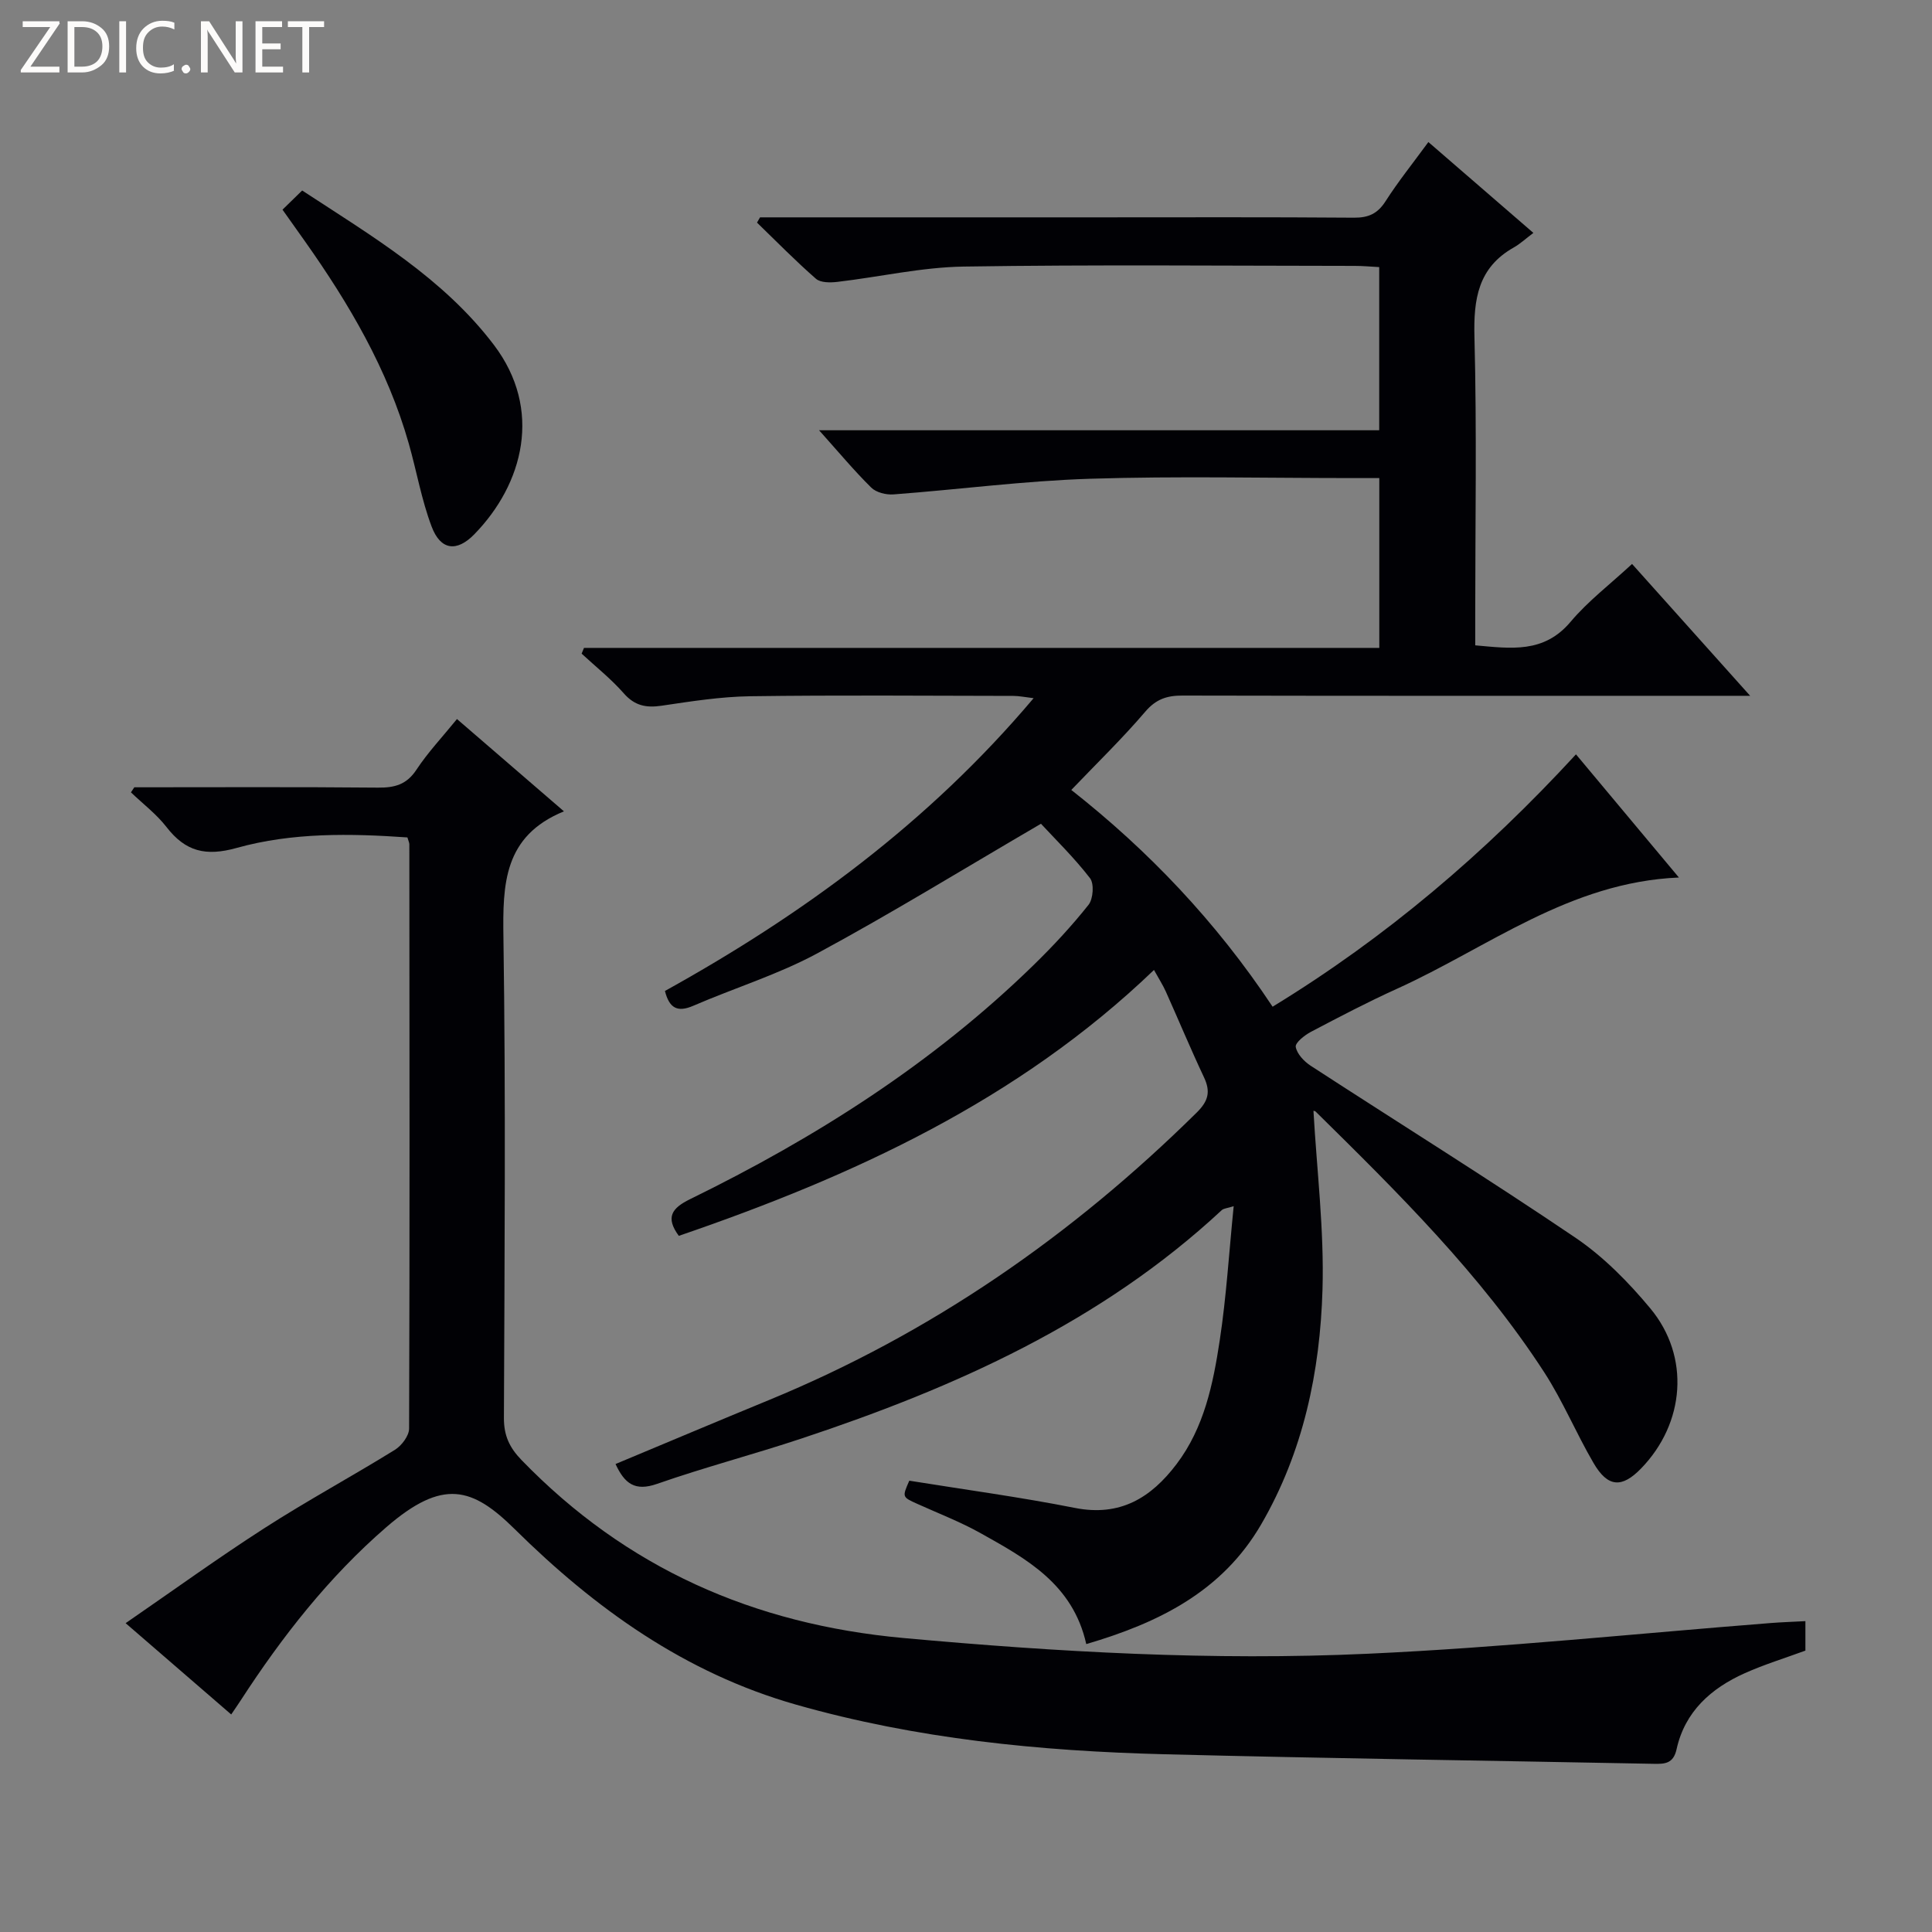 <svg enable-background="new 0 0 400 400" viewBox="0 0 400 400" xmlns="http://www.w3.org/2000/svg"><rect x="0" y="0" width="400" height="400" fill="#808080" stroke="none"/><g fill="#fcfbfa"><path d="m12.4 4.8-6.1 9h6v1.2h-8v-.5l6.1-8.9h-5.7v-1.2h7.6v.4z"/><path d="m14 15v-10.6h3c1.6 0 2.9.5 4 1.4s1.6 2.2 1.6 3.8-.5 3-1.6 3.9-2.4 1.5-4 1.5zm1.4-9.4v8.2h1.6c1.3 0 2.4-.4 3.1-1.1s1.1-1.8 1.1-3.1-.4-2.3-1.2-3-1.8-1-3.1-1z"/><path d="m26.1 4.4v10.6h-1.4v-10.6z"/><path d="m36.1 14.6c-.8.4-1.8.6-2.9.6-1.5 0-2.7-.5-3.6-1.4s-1.4-2.2-1.4-3.8c0-1.7.5-3.1 1.5-4.1s2.3-1.6 3.9-1.6c1 0 1.8.1 2.5.4v1.4c-.8-.4-1.6-.6-2.5-.6-1.2 0-2.1.4-2.9 1.2s-1.1 1.8-1.1 3.2c0 1.3.3 2.3 1 3s1.6 1.1 2.7 1.1c1 0 2-.2 2.7-.7v1.3z"/><path d="m37.6 14.3c0-.2.1-.5.3-.6s.4-.3.6-.3c.3 0 .5.1.6.3s.3.4.3.6-.1.4-.3.6-.4.3-.6.3c-.3 0-.5-.1-.6-.3s-.3-.4-.3-.6z"/><path d="m50.2 15h-1.6l-5.3-8.2c-.2-.2-.3-.5-.4-.7 0 .2.1.7.1 1.5v7.4h-1.4v-10.6h1.7l5.2 8.1c.2.4.4.6.4.7 0-.3-.1-.8-.1-1.5v-7.3h1.4z"/><path d="m58.6 15h-5.7v-10.6h5.5v1.2h-4.1v3.4h3.8v1.2h-3.8v3.6h4.3z"/><path d="m67.1 5.6h-3.1v9.4h-1.4v-9.4h-3v-1.2h7.5z"/></g><path d="m157.36 45h69.98c17.67 0 35.33-.07 53 .07 3 .02 4.88-.84 6.52-3.4 2.59-4.05 5.62-7.82 8.87-12.26 7.1 6.15 14.04 12.15 21.74 18.81-1.66 1.25-2.76 2.28-4.03 3-7.43 4.17-8.38 10.71-8.17 18.59.5 19.32.16 38.66.16 57.99v5.81c7.41.66 14.21 1.7 19.74-4.87 3.6-4.28 8.17-7.75 12.73-11.98 8.01 8.95 15.81 17.65 24.45 27.3-3.02 0-4.78 0-6.53 0-37 0-74 .03-111-.05-3.21-.01-5.48.73-7.7 3.33-4.73 5.54-9.98 10.63-15.32 16.21 15.87 12.48 29.94 27.19 41.68 44.88 23.42-14.3 43.92-31.74 62.81-52.25 7.03 8.42 13.89 16.61 21.31 25.5-22.69.96-39.51 14.5-58.36 23.03-6.05 2.74-11.95 5.83-17.84 8.93-1.31.69-3.28 2.26-3.13 3.11.25 1.44 1.71 2.99 3.06 3.88 18.27 11.88 36.79 23.4 54.83 35.61 5.83 3.95 11 9.21 15.53 14.66 8.28 9.97 7.17 23.75-1.91 33.12-3.98 4.11-6.9 3.95-9.85-1.11-3.6-6.16-6.35-12.83-10.22-18.8-13.14-20.26-30.23-37.13-47.32-53.97-.19-.19-.61-.15-.45-.12.69 12.25 2.23 24.63 1.87 36.95-.5 17.04-3.98 33.65-12.71 48.66-8.07 13.87-21.19 20.36-36.2 24.76-2.78-12.44-12.42-17.67-21.87-22.96-4.2-2.35-8.73-4.09-13.13-6.08-3.12-1.41-3.13-1.39-1.64-4.79 11.46 1.85 22.94 3.39 34.29 5.64 9.37 1.85 15.77-2.11 21.04-9.07 5.72-7.55 7.57-16.58 8.94-25.6 1.37-9.01 1.92-18.14 2.89-27.8-1.34.43-2.07.45-2.46.81-24.95 23.21-55.18 36.72-86.99 47.28-9.92 3.3-20.06 5.95-29.93 9.4-4.59 1.6-6.72-.05-8.6-4.11 10.73-4.48 21.25-8.92 31.8-13.26 33.56-13.81 62.76-34.07 88.53-59.51 2.42-2.39 2.9-4.33 1.5-7.3-2.76-5.86-5.25-11.84-7.9-17.75-.6-1.34-1.41-2.59-2.45-4.47-28.19 27.06-62.39 42.72-98.38 55.05-2.8-3.82-1.48-5.73 2.34-7.6 26-12.72 50.23-28.1 71.06-48.41 4.05-3.95 7.92-8.11 11.43-12.53.97-1.23 1.19-4.38.3-5.52-3.29-4.26-7.19-8.06-10.15-11.26-16.14 9.42-30.99 18.57-46.32 26.84-8.13 4.39-17.13 7.15-25.65 10.84-3.26 1.41-4.97.55-5.88-3.06 28.53-15.82 54.58-34.85 76.33-60.62-1.84-.22-3.02-.47-4.2-.47-18.17-.03-36.33-.18-54.5.07-6.11.09-12.24 1.06-18.31 1.96-3.23.48-5.59.01-7.86-2.58-2.62-2.98-5.78-5.49-8.71-8.2.16-.4.33-.79.49-1.19h164.66c0-11.95 0-23.2 0-35.16-1.88 0-3.64 0-5.4 0-18.17 0-36.35-.43-54.49.14-13.58.43-27.11 2.22-40.67 3.24-1.53.12-3.6-.39-4.63-1.41-3.55-3.5-6.75-7.35-10.8-11.87h115.97c0-11.62 0-22.53 0-33.78-1.81-.1-3.42-.25-5.04-.25-27-.02-54-.28-80.99.14-8.73.14-17.42 2.15-26.15 3.17-1.46.17-3.48.19-4.43-.64-4.23-3.69-8.17-7.72-12.21-11.63.2-.34.41-.72.63-1.09z" fill="#010105"/><path d="m27.81 163c16.83 0 33.65-.09 50.47.07 3.45.03 5.91-.63 7.94-3.71 2.37-3.59 5.37-6.77 8.39-10.49 7.17 6.18 14.27 12.31 22.15 19.11-12.51 5.11-12.69 15.1-12.53 26.13.49 33.15.23 66.31.1 99.47-.01 3.65 1.15 6.13 3.66 8.72 21.67 22.37 48.04 34 79.02 36.83 32.03 2.92 64.08 4.73 96.16 3.26 27.86-1.27 55.64-4.18 83.46-6.36 2.29-.18 4.59-.25 7.16-.39v6.1c-4.21 1.55-8.5 2.86-12.56 4.68-6.97 3.12-12.39 7.93-14.11 15.73-.66 2.98-2.4 3.08-4.71 3.03-33.78-.66-67.56-1.12-101.33-1.98-25.79-.66-51.35-3.17-76.33-10.29-22.96-6.54-41.6-19.93-58.18-36.32-8.75-8.64-14.83-10.58-26.59-.4-11.89 10.29-21.56 22.63-30.12 35.82-.53.82-1.09 1.62-1.99 2.95-7.17-6.2-14.12-12.22-21.86-18.9 9.92-6.83 19.2-13.55 28.82-19.73 8.8-5.66 18.03-10.65 26.93-16.16 1.4-.87 2.94-2.91 2.94-4.41.14-40.32.08-80.64.05-120.96 0-.31-.17-.63-.4-1.42-11.78-.82-23.79-1.05-35.33 2.17-6.43 1.8-10.61.76-14.54-4.31-2.08-2.69-4.89-4.81-7.37-7.19.22-.35.46-.7.7-1.05z" fill="#010105"/><path d="m58.49 43.41c1.38-1.34 2.64-2.57 4.07-3.97 14.55 9.52 29.19 18.15 39.67 31.94 10.19 13.4 6.13 28.83-4.03 39.24-3.66 3.75-7 3.29-8.84-1.61-2.09-5.53-3.1-11.46-4.73-17.18-4.37-15.38-12.35-28.93-21.5-41.88-1.43-2.02-2.86-4.04-4.64-6.54z" fill="#010105"/></svg>
